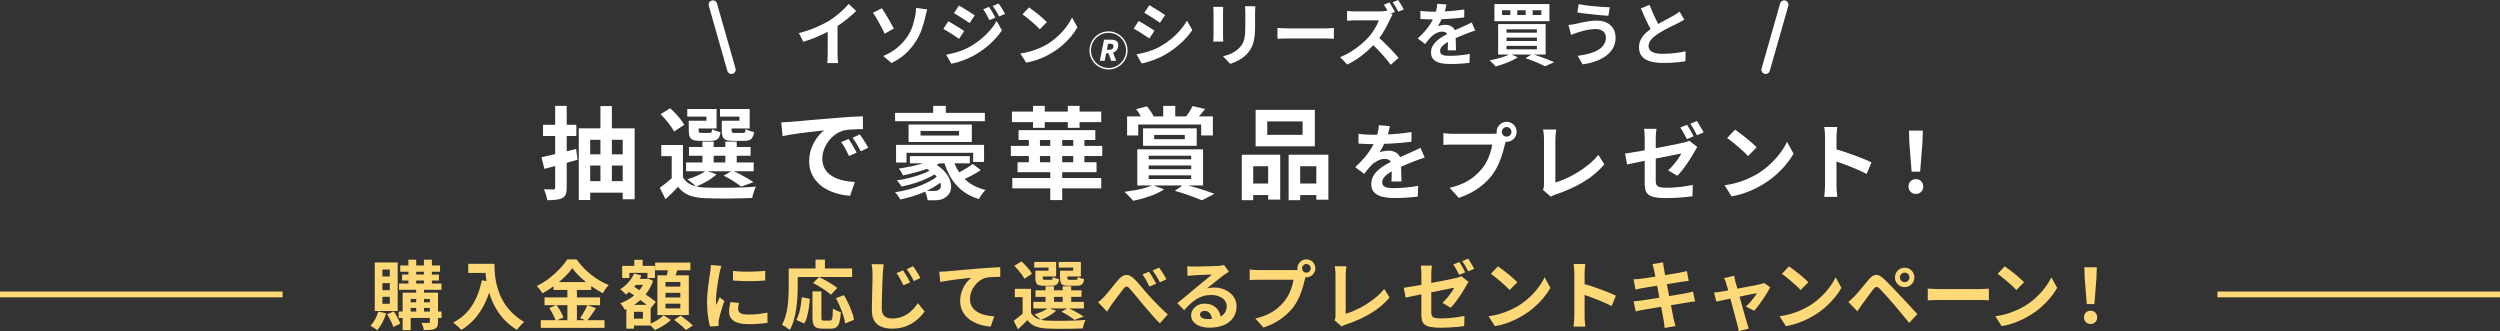 <?xml version="1.0" encoding="UTF-8"?><svg id="_レイヤー_2" xmlns="http://www.w3.org/2000/svg" viewBox="0 0 867 114.83"><rect x="0" y="0" width="867" height="114.83" fill="#333333" stroke="none"/><defs><style>.cls-1{fill:#fff;}.cls-2{fill:#ffd977;}</style></defs><g id="concept"><path class="cls-2" d="M131.211,108.044l2.704.624c-.33,1.092-.771,2.163-1.326,3.211-.555,1.049-1.144,1.928-1.768,2.639-.156-.156-.381-.33-.676-.52-.295-.191-.59-.381-.884-.572-.295-.191-.546-.338-.754-.442.589-.624,1.122-1.378,1.599-2.262.477-.884.845-1.777,1.105-2.678ZM129.963,91.014h7.956v16.848h-7.956v-16.848ZM132.615,93.484v2.392h2.574v-2.392h-2.574ZM132.615,98.19v2.444h2.574v-2.444h-2.574ZM132.615,102.922v2.444h2.574v-2.444h-2.574ZM134.253,108.98l2.314-.988c.433.659.862,1.382,1.287,2.171.424.789.75,1.478.975,2.067l-2.418,1.144c-.121-.399-.299-.854-.533-1.365-.234-.511-.494-1.031-.78-1.56-.286-.529-.568-1.018-.845-1.469ZM138.257,108.044h14.872v2.21h-14.872v-2.21ZM138.387,98.32h14.716v2.184h-14.716v-2.184ZM138.803,92.054h13.806v2.184h-13.806v-2.184ZM139.427,95.2h12.792v2.08h-12.792v-2.08ZM139.635,101.492h10.66v2.184h-7.878v10.816h-2.782v-13ZM141.013,104.846h9.256v1.95h-9.256v-1.95ZM141.637,90.052h2.704v9.23h-2.704v-9.23ZM144.341,99.334h2.704v9.334h-2.704v-9.334ZM149.073,101.492h2.834v10.14c0,.641-.074,1.148-.221,1.521-.147.373-.438.663-.871.871-.451.208-.984.333-1.599.377-.615.043-1.356.065-2.223.065-.052-.381-.156-.806-.312-1.274-.156-.468-.321-.875-.494-1.222.502.017,1.001.026,1.495.026h.975c.156,0,.264-.03.325-.091.061-.061.091-.16.091-.299v-10.114ZM147.02,90.052h2.756v9.23h-2.756v-9.23Z"/><path class="cls-2" d="M167.117,97.202l3.562.65c-.589,2.565-1.378,4.897-2.366,6.994-.988,2.097-2.171,3.943-3.549,5.538-1.378,1.595-2.968,2.938-4.771,4.03-.191-.226-.459-.499-.806-.819-.347-.321-.707-.642-1.079-.962s-.698-.576-.975-.767c2.721-1.369,4.888-3.298,6.5-5.785,1.612-2.487,2.773-5.447,3.484-8.879ZM162.385,91.482h7.384v3.172h-7.384v-3.172ZM168.235,91.482h3.224c0,.832.035,1.772.104,2.821.069,1.049.217,2.167.442,3.354.225,1.188.563,2.405,1.014,3.653s1.053,2.483,1.807,3.705c.754,1.222,1.703,2.396,2.847,3.523,1.144,1.127,2.513,2.167,4.108,3.12-.226.173-.503.425-.832.754-.33.329-.646.671-.949,1.027-.303.355-.55.671-.741.949-1.629-1.006-3.042-2.137-4.238-3.393-1.196-1.257-2.201-2.591-3.016-4.004-.815-1.413-1.474-2.843-1.976-4.29-.503-1.447-.884-2.86-1.144-4.238-.26-1.378-.434-2.665-.52-3.861-.087-1.196-.13-2.236-.13-3.12Z"/><path class="cls-2" d="M198.463,93.016c-.711.988-1.608,2.011-2.691,3.068-1.083,1.058-2.28,2.071-3.588,3.042-1.309.971-2.674,1.837-4.095,2.6-.139-.26-.316-.546-.533-.858s-.451-.615-.702-.91c-.251-.294-.49-.555-.715-.78,1.491-.71,2.921-1.59,4.29-2.639s2.596-2.145,3.679-3.289c1.083-1.144,1.945-2.245,2.587-3.302h3.25c.71.988,1.491,1.933,2.34,2.834.849.902,1.759,1.734,2.73,2.496.97.763,1.967,1.448,2.99,2.054,1.022.607,2.054,1.118,3.094,1.534-.399.399-.771.849-1.118,1.352-.347.503-.667.988-.962,1.456-.988-.52-1.989-1.118-3.003-1.794-1.014-.676-1.989-1.399-2.925-2.171-.936-.771-1.803-1.556-2.6-2.353-.797-.797-1.473-1.577-2.028-2.34ZM187.543,111.034h22.1v2.678h-22.1v-2.678ZM188.843,103.13h19.266v2.704h-19.266v-2.704ZM190.481,106.822l2.496-1.04c.329.434.654.91.975,1.43s.611,1.032.871,1.534c.26.503.451.953.572,1.352l-2.678,1.196c-.104-.398-.277-.862-.52-1.391-.243-.528-.511-1.062-.806-1.599-.295-.537-.598-1.031-.91-1.482ZM191.963,97.826h13.078v2.73h-13.078v-2.73ZM196.773,98.918h3.302v13.468h-3.302v-13.468ZM203.689,105.808l2.99,1.092c-.52.797-1.057,1.59-1.612,2.379-.555.789-1.066,1.46-1.534,2.015l-2.34-.988c.294-.416.598-.88.91-1.391s.606-1.04.884-1.586.511-1.053.702-1.521Z"/><path class="cls-2" d="M219.902,94.862l2.522.65c-.572,1.352-1.339,2.604-2.301,3.757s-1.98,2.11-3.055,2.873c-.122-.173-.303-.373-.546-.598-.243-.225-.494-.455-.754-.689-.26-.234-.486-.412-.676-.533,1.022-.641,1.963-1.438,2.821-2.392.858-.953,1.521-1.976,1.989-3.068ZM223.776,96.708h.494l.442-.13,1.768.806c-.555,1.63-1.326,3.09-2.314,4.381-.988,1.292-2.124,2.409-3.406,3.354s-2.644,1.712-4.082,2.301c-.156-.329-.39-.719-.702-1.17s-.607-.806-.884-1.066c1.283-.451,2.509-1.075,3.679-1.872,1.17-.797,2.188-1.72,3.055-2.769.867-1.048,1.517-2.188,1.95-3.419v-.416ZM215.769,92.21h11.362v4.212h-2.6v-1.794h-6.266v1.794h-2.496v-4.212ZM217.225,105.73h2.626v8.242h-2.626v-8.242ZM217.562,100.842l1.638-1.872c.641.416,1.343.875,2.106,1.378s1.525,1.014,2.288,1.534,1.482,1.023,2.158,1.508c.676.485,1.239.919,1.69,1.3l-1.768,2.21c-.434-.416-.975-.875-1.625-1.378-.65-.502-1.348-1.031-2.093-1.586-.746-.555-1.5-1.101-2.262-1.638-.763-.537-1.474-1.022-2.132-1.456ZM218.628,105.73h7.02v7.176h-7.02v-2.392h4.342v-2.392h-4.342v-2.392ZM219.123,96.708h5.148v2.08h-5.148v-2.08ZM219.98,90.104h2.886v4.082h-2.886v-4.082ZM230.146,109.344l2.496,1.612c-.451.434-.988.871-1.612,1.313s-1.274.849-1.95,1.222c-.676.372-1.335.68-1.976.923-.243-.277-.555-.607-.936-.988-.381-.381-.737-.711-1.066-.988.624-.226,1.256-.511,1.898-.858.641-.347,1.239-.719,1.794-1.118.555-.398,1.005-.771,1.352-1.118ZM227.208,91.066h12.22v2.652h-12.22v-2.652ZM227.988,95.486h10.894v13.78h-10.894v-13.78ZM230.796,97.8v1.586h5.148v-1.586h-5.148ZM230.796,101.544v1.612h5.148v-1.612h-5.148ZM230.796,105.314v1.638h5.148v-1.638h-5.148ZM231.784,92.47l3.406.416c-.26.78-.533,1.556-.819,2.327-.286.771-.551,1.435-.793,1.989l-2.574-.494c.104-.416.204-.871.299-1.365.095-.494.186-.992.273-1.495s.156-.962.208-1.378ZM233.787,110.93l2.262-1.456c.468.329.971.698,1.508,1.105s1.049.811,1.534,1.209.884.762,1.196,1.092l-2.418,1.586c-.26-.329-.624-.702-1.092-1.118-.468-.416-.966-.841-1.495-1.274-.529-.433-1.027-.815-1.495-1.144Z"/><path class="cls-2" d="M250.198,92.21c-.069.173-.147.416-.234.728-.087.312-.169.615-.247.91s-.135.52-.169.676c-.052.364-.135.836-.247,1.417-.113.581-.226,1.231-.338,1.95-.113.719-.221,1.452-.325,2.197-.104.746-.187,1.465-.247,2.158-.061.693-.091,1.3-.091,1.82,0,.243.004.52.013.832s.039.598.091.858c.121-.294.251-.589.39-.884.138-.294.277-.594.416-.897s.26-.594.364-.871l1.612,1.274c-.243.711-.49,1.474-.741,2.288-.251.815-.477,1.582-.676,2.301-.199.72-.351,1.313-.455,1.781-.035.191-.065.407-.091.65-.026.243-.039.434-.039.572s.004.307.013.507c.008.199.021.385.039.559l-3.016.208c-.26-.902-.494-2.102-.702-3.601-.208-1.499-.312-3.133-.312-4.901,0-.971.043-1.959.13-2.964.086-1.005.19-1.971.312-2.899.121-.927.238-1.772.351-2.535.113-.762.212-1.395.299-1.898.034-.364.082-.775.143-1.235.061-.459.099-.897.117-1.313l3.64.312ZM256.282,105.054c-.104.433-.182.819-.234,1.157-.052.338-.078.681-.078,1.027,0,.278.069.533.208.767.139.234.351.434.637.598.286.165.658.286,1.118.364.459.078,1.018.117,1.677.117,1.161,0,2.253-.056,3.276-.169,1.022-.113,2.106-.282,3.25-.507l.052,3.51c-.832.156-1.79.277-2.873.364-1.083.087-2.362.13-3.835.13-2.236,0-3.9-.377-4.992-1.131-1.092-.754-1.638-1.798-1.638-3.133,0-.502.039-1.027.117-1.573.078-.546.186-1.148.325-1.807l2.99.286ZM254.202,93.952c.797.104,1.694.178,2.691.221.997.043,2.011.061,3.042.052s2.023-.043,2.977-.104c.953-.061,1.777-.125,2.47-.195v3.354c-.797.07-1.673.126-2.626.169-.954.043-1.933.065-2.938.065s-1.989-.021-2.951-.065-1.851-.1-2.665-.169v-3.328Z"/><path class="cls-2" d="M273.525,93.094h3.12v6.552c0,1.058-.039,2.223-.117,3.497-.078,1.274-.212,2.583-.403,3.926-.191,1.344-.464,2.648-.819,3.913-.355,1.265-.828,2.409-1.417,3.432-.191-.173-.455-.377-.793-.611-.338-.234-.681-.459-1.027-.676-.347-.217-.642-.377-.884-.481.537-.936.962-1.958,1.274-3.068s.542-2.245.689-3.406c.147-1.161.247-2.301.299-3.419.052-1.118.078-2.153.078-3.107v-6.552ZM274.98,93.094h20.54v2.964h-20.54v-2.964ZM278.075,103.052l2.808.598c-.087.988-.208,2.011-.364,3.068-.156,1.058-.36,2.059-.611,3.003-.251.945-.577,1.772-.975,2.483l-2.756-1.248c.364-.676.671-1.438.923-2.288.251-.849.455-1.759.611-2.73.156-.971.277-1.933.364-2.886ZM281.767,101.05h3.094v9.048c0,.485.056.789.169.91.112.122.342.182.689.182h2.106c.26,0,.459-.1.598-.299.138-.199.238-.602.299-1.209.061-.606.108-1.508.143-2.704.225.173.498.347.819.52s.654.321,1.001.442c.347.122.65.226.91.312-.087,1.474-.247,2.626-.481,3.458s-.585,1.417-1.053,1.755c-.468.338-1.118.507-1.95.507h-2.886c-.919,0-1.625-.117-2.119-.351-.494-.234-.841-.637-1.04-1.209-.199-.572-.299-1.334-.299-2.288v-9.074ZM281.949,98.138l2.106-2.054c.693.33,1.438.711,2.236,1.144.797.434,1.56.884,2.288,1.352.728.468,1.326.901,1.794,1.3l-2.236,2.34c-.416-.416-.975-.871-1.677-1.365-.702-.494-1.447-.979-2.236-1.456-.789-.477-1.547-.897-2.275-1.261ZM282.833,90.026h3.25v4.758h-3.25v-4.758ZM289.905,103.416l2.782-1.066c.52.884,1.022,1.842,1.508,2.873.485,1.031.905,2.037,1.261,3.016.355.979.594,1.868.715,2.665l-3.068,1.274c-.087-.78-.291-1.677-.611-2.691-.321-1.014-.707-2.045-1.157-3.094s-.927-2.041-1.43-2.977Z"/><path class="cls-2" d="M306.475,91.664c-.087.555-.156,1.14-.208,1.755-.052.616-.095,1.183-.13,1.703-.035.693-.069,1.547-.104,2.561-.035,1.014-.069,2.08-.104,3.198-.035,1.118-.065,2.21-.091,3.276-.026,1.066-.039,2.007-.039,2.821,0,.867.16,1.556.481,2.067.32.512.754.875,1.3,1.092.546.217,1.157.325,1.833.325,1.057,0,2.032-.143,2.925-.429.893-.286,1.698-.676,2.418-1.17.719-.494,1.374-1.062,1.963-1.703.589-.641,1.118-1.317,1.586-2.028l2.366,2.886c-.434.624-.988,1.283-1.664,1.976-.676.693-1.478,1.343-2.405,1.95s-1.998,1.096-3.211,1.469c-1.213.373-2.557.559-4.03.559-1.404,0-2.635-.217-3.692-.65-1.058-.433-1.872-1.114-2.444-2.041-.572-.927-.858-2.127-.858-3.601,0-.711.009-1.521.026-2.431s.039-1.859.065-2.847c.026-.988.048-1.954.065-2.899.017-.944.034-1.802.052-2.574.017-.771.026-1.374.026-1.807,0-.624-.026-1.235-.078-1.833-.052-.598-.13-1.157-.234-1.677l4.186.052ZM313.183,93.744c.243.364.516.793.819,1.287.303.494.602.997.897,1.508.294.511.537.975.728,1.391l-2.314,1.014c-.26-.554-.516-1.07-.767-1.547-.251-.477-.503-.936-.754-1.378-.252-.442-.542-.879-.871-1.313l2.262-.962ZM316.667,92.314c.26.347.546.767.858,1.261.312.494.619.988.923,1.482.303.494.55.94.741,1.339l-2.262,1.092c-.26-.554-.524-1.062-.793-1.521-.269-.459-.538-.905-.806-1.339-.269-.433-.568-.858-.897-1.274l2.236-1.04Z"/><path class="cls-2" d="M325.738,94.238c.52-.017,1.014-.039,1.482-.065.468-.026.832-.047,1.092-.065.537-.052,1.196-.112,1.976-.182.78-.069,1.66-.147,2.639-.234.979-.086,2.023-.177,3.133-.273,1.109-.095,2.262-.195,3.458-.299.901-.069,1.803-.134,2.704-.195.901-.061,1.755-.112,2.561-.156.806-.043,1.503-.074,2.093-.091l.026,3.328c-.468,0-1.005.009-1.612.026-.607.018-1.209.048-1.807.091-.598.043-1.131.117-1.599.221-.78.208-1.504.559-2.171,1.053s-1.252,1.079-1.755,1.755c-.503.676-.888,1.4-1.157,2.171-.269.771-.403,1.547-.403,2.327,0,.85.147,1.599.442,2.249.294.65.706,1.205,1.235,1.664.528.459,1.148.841,1.859,1.144.71.303,1.478.533,2.301.689.823.156,1.677.26,2.561.312l-1.222,3.562c-1.092-.069-2.154-.243-3.185-.52-1.032-.277-1.994-.659-2.886-1.144-.893-.485-1.677-1.079-2.353-1.781-.676-.702-1.205-1.508-1.586-2.418-.381-.91-.572-1.928-.572-3.055,0-1.265.199-2.418.598-3.458.398-1.04.892-1.954,1.482-2.743.589-.789,1.178-1.399,1.768-1.833-.486.052-1.071.117-1.755.195-.685.078-1.421.165-2.21.26-.789.096-1.59.195-2.405.299-.815.104-1.599.221-2.353.351s-1.435.256-2.041.377l-.338-3.562Z"/><path class="cls-2" d="M357.557,108.538c.502.884,1.226,1.534,2.171,1.95.944.416,2.084.65,3.419.702.814.035,1.785.057,2.912.065,1.126.009,2.314.004,3.562-.013s2.465-.048,3.653-.091c1.187-.043,2.24-.108,3.159-.195-.104.243-.221.533-.351.871-.13.338-.247.693-.351,1.066-.104.373-.182.706-.234,1.001-.832.035-1.786.065-2.86.091-1.075.026-2.188.043-3.341.052-1.153.008-2.258.004-3.315-.013-1.058-.018-2.002-.043-2.834-.078-1.578-.069-2.917-.321-4.017-.754-1.101-.434-2.05-1.161-2.847-2.184-.486.52-.993,1.04-1.521,1.56-.529.52-1.105,1.066-1.729,1.638l-1.482-2.964c.537-.381,1.101-.806,1.69-1.274.589-.468,1.152-.944,1.69-1.43h2.626ZM351.759,92.184l2.47-1.534c.468.399.94.854,1.417,1.365.477.511.914,1.018,1.313,1.521.398.503.71.971.936,1.404l-2.652,1.742c-.191-.416-.477-.888-.858-1.417s-.802-1.062-1.261-1.599c-.459-.537-.915-1.031-1.365-1.482ZM357.557,100.166v9.594h-2.912v-6.708h-2.704v-2.886h5.616ZM358.363,104.69h17.524v2.288h-17.524v-2.288ZM359.845,93.874h3.796v-1.066h-4.966v-1.976h7.592v5.044h-6.422v-2.002ZM363.537,106.822l2.73.936c-.659.624-1.482,1.222-2.47,1.794-.988.572-1.933,1.04-2.834,1.404-.173-.19-.395-.403-.663-.637s-.55-.463-.845-.689c-.295-.225-.546-.416-.754-.572.901-.277,1.794-.611,2.678-1.001.884-.39,1.603-.802,2.158-1.235ZM359.065,93.874h2.548v2.522c0,.277.052.455.156.533.104.078.312.117.624.117h2.002c.277,0,.459-.061.546-.182.086-.121.147-.39.182-.806.243.156.576.308,1.001.455.424.147.819.256,1.183.325-.139.884-.403,1.482-.793,1.794-.39.312-.984.468-1.781.468h-2.704c-.78,0-1.382-.074-1.807-.221-.425-.147-.724-.42-.897-.819-.174-.398-.26-.945-.26-1.638v-2.548ZM359.117,100.686h15.964v2.262h-15.964v-2.262ZM362.601,99.282h2.912v6.526h-2.912v-6.526ZM368.373,93.874h3.822v-1.066h-5.044v-1.976h7.696v5.044h-6.474v-2.002ZM367.619,93.874h2.548v2.522c0,.277.052.455.156.533.104.078.32.117.65.117h2.106c.277,0,.455-.061.533-.182.078-.121.143-.407.195-.858.242.174.576.334,1.001.481.424.147.819.256,1.183.325-.139.901-.403,1.508-.793,1.82-.39.312-.984.468-1.781.468h-2.808c-.78,0-1.387-.074-1.82-.221-.434-.147-.737-.42-.91-.819-.173-.398-.26-.945-.26-1.638v-2.548ZM368.113,108.096l2.288-1.3c.624.277,1.274.594,1.95.949.676.355,1.317.711,1.924,1.066.606.355,1.126.68,1.56.975l-3.198,1.17c-.486-.416-1.148-.888-1.989-1.417s-1.686-1.01-2.535-1.443ZM368.529,99.282h2.964v6.526h-2.964v-6.526Z"/><path class="cls-2" d="M380.827,104.846c.381-.312.741-.624,1.079-.936s.706-.676,1.105-1.092c.294-.329.637-.724,1.027-1.183.39-.459.801-.958,1.235-1.495.433-.537.867-1.075,1.3-1.612.433-.537.858-1.04,1.274-1.508.901-1.04,1.785-1.599,2.652-1.677.866-.078,1.776.351,2.73,1.287.606.572,1.222,1.227,1.846,1.963.624.737,1.244,1.465,1.859,2.184.615.72,1.174,1.356,1.677,1.911.416.451.867.932,1.352,1.443.485.512.997,1.04,1.534,1.586.537.546,1.096,1.101,1.677,1.664.581.563,1.183,1.123,1.807,1.677l-2.73,3.068c-.624-.589-1.27-1.252-1.937-1.989-.667-.737-1.317-1.482-1.95-2.236s-1.227-1.443-1.781-2.067c-.538-.641-1.097-1.317-1.677-2.028-.581-.711-1.144-1.395-1.69-2.054-.546-.659-1.027-1.213-1.443-1.664-.295-.347-.559-.563-.793-.65-.234-.086-.455-.065-.663.065s-.442.351-.702.663c-.243.33-.542.719-.897,1.17-.355.451-.719.928-1.092,1.43-.373.503-.737.992-1.092,1.469-.355.477-.672.897-.949,1.261-.295.434-.585.884-.871,1.352-.286.468-.542.875-.767,1.222l-3.12-3.224ZM398.481,94.212c.243.364.52.793.832,1.287s.615.997.91,1.508c.295.512.537.967.728,1.365l-2.34,1.014c-.26-.537-.511-1.044-.754-1.521-.243-.476-.494-.936-.754-1.378-.26-.442-.555-.888-.884-1.339l2.262-.936ZM401.965,92.782c.277.347.572.767.884,1.261.312.494.62.988.923,1.482.303.494.55.932.741,1.313l-2.262,1.092c-.277-.555-.546-1.057-.806-1.508-.26-.45-.529-.893-.806-1.326s-.581-.858-.91-1.274l2.236-1.04Z"/><path class="cls-2" d="M411.736,92.314c.364.052.754.087,1.17.104.416.018.814.026,1.196.026.277,0,.693-.004,1.248-.013s1.183-.021,1.885-.039c.702-.017,1.399-.035,2.093-.052.693-.017,1.321-.039,1.885-.065s1.001-.047,1.313-.065c.537-.052.962-.1,1.274-.143.312-.043.546-.091.702-.143l1.69,2.314c-.295.191-.598.382-.91.572-.312.191-.616.399-.91.624-.347.243-.763.559-1.248.949-.485.39-1.001.802-1.547,1.235s-1.075.858-1.586,1.274c-.512.416-.975.789-1.391,1.118.433-.104.849-.177,1.248-.221.398-.043.806-.065,1.222-.065,1.473,0,2.795.286,3.965.858,1.17.572,2.097,1.348,2.782,2.327s1.027,2.102,1.027,3.367c0,1.37-.347,2.609-1.04,3.718-.693,1.109-1.738,1.993-3.133,2.652-1.395.659-3.142.988-5.239.988-1.196,0-2.275-.173-3.237-.52-.962-.347-1.721-.841-2.275-1.482s-.832-1.395-.832-2.262c0-.71.195-1.374.585-1.989.39-.615.936-1.113,1.638-1.495.702-.381,1.512-.572,2.431-.572,1.196,0,2.206.238,3.029.715.823.477,1.456,1.114,1.898,1.911.442.797.672,1.673.689,2.626l-3.042.416c-.017-.953-.256-1.72-.715-2.301-.459-.581-1.07-.871-1.833-.871-.485,0-.875.126-1.17.377-.295.251-.442.542-.442.871,0,.485.242.875.728,1.17.485.295,1.118.442,1.898.442,1.473,0,2.704-.177,3.692-.533s1.729-.867,2.223-1.534c.494-.667.741-1.46.741-2.379,0-.78-.238-1.465-.715-2.054-.477-.589-1.123-1.048-1.937-1.378-.815-.329-1.733-.494-2.756-.494-1.006,0-1.924.126-2.756.377-.832.251-1.616.607-2.353,1.066s-1.456,1.014-2.158,1.664c-.702.65-1.4,1.374-2.093,2.171l-2.366-2.444c.468-.381.997-.81,1.586-1.287.589-.477,1.191-.975,1.807-1.495.615-.52,1.196-1.01,1.742-1.469.546-.459,1.01-.845,1.391-1.157.364-.294.789-.641,1.274-1.04.485-.398.988-.81,1.508-1.235s1.014-.832,1.482-1.222c.468-.39.858-.724,1.17-1.001-.26,0-.598.009-1.014.026-.416.018-.871.035-1.365.052-.494.017-.988.035-1.482.052-.494.018-.954.039-1.378.065s-.776.048-1.053.065c-.347.018-.711.043-1.092.078-.381.035-.728.078-1.04.13l-.104-3.38Z"/><path class="cls-2" d="M453.094,95.122c-.122.243-.226.533-.312.871-.087.338-.173.646-.26.923-.139.642-.321,1.356-.546,2.145-.225.789-.494,1.608-.806,2.457-.312.85-.681,1.69-1.105,2.522-.425.832-.906,1.612-1.443,2.34-.78,1.04-1.69,2.011-2.73,2.912-1.04.901-2.201,1.716-3.484,2.444s-2.695,1.343-4.238,1.846l-2.834-3.12c1.733-.416,3.224-.927,4.472-1.534,1.248-.606,2.335-1.3,3.263-2.08.927-.78,1.746-1.612,2.457-2.496.572-.728,1.062-1.517,1.469-2.366.407-.849.745-1.703,1.014-2.561.269-.858.455-1.659.559-2.405h-12.09c-.607,0-1.192.009-1.755.026-.563.018-1.01.043-1.339.078v-3.666c.26.035.576.069.949.104.373.035.754.061,1.144.078.39.017.723.026,1.001.026h12.038c.26,0,.576-.009.949-.026.373-.017.732-.078,1.079-.182l2.548,1.664ZM449.948,93.068c0-.572.143-1.096.429-1.573.286-.477.663-.854,1.131-1.131.468-.277.979-.416,1.534-.416.572,0,1.096.139,1.573.416.477.278.854.655,1.131,1.131s.416,1.001.416,1.573c0,.555-.139,1.066-.416,1.534-.277.468-.654.845-1.131,1.131-.477.286-1.001.429-1.573.429-.555,0-1.066-.143-1.534-.429-.468-.286-.845-.663-1.131-1.131-.286-.468-.429-.979-.429-1.534ZM451.56,93.068c0,.416.147.767.442,1.053.294.286.641.429,1.04.429.416,0,.771-.143,1.066-.429.294-.286.442-.637.442-1.053s-.147-.771-.442-1.066c-.295-.294-.65-.442-1.066-.442-.399,0-.746.147-1.04.442s-.442.65-.442,1.066Z"/><path class="cls-2" d="M462.815,111.086c.156-.329.251-.615.286-.858s.052-.52.052-.832v-14.092c0-.329-.013-.676-.039-1.04-.026-.364-.061-.715-.104-1.053-.043-.338-.091-.628-.143-.871h4.082c-.069.503-.13.997-.182,1.482-.052.486-.078.979-.078,1.482v13.52c1.057-.312,2.188-.741,3.393-1.287,1.205-.546,2.418-1.196,3.64-1.95s2.375-1.582,3.458-2.483c1.083-.901,2.041-1.863,2.873-2.886l1.846,2.938c-1.768,2.132-3.956,3.974-6.565,5.525s-5.447,2.83-8.515,3.835c-.174.069-.399.156-.676.26s-.563.251-.858.442l-2.47-2.132Z"/><path class="cls-2" d="M509.285,97.748c-.104.173-.238.395-.403.663-.165.269-.308.516-.429.741-.295.538-.65,1.144-1.066,1.82-.416.676-.867,1.369-1.352,2.08-.485.711-.984,1.387-1.495,2.028-.512.642-1.001,1.188-1.469,1.638l-2.86-1.69c.572-.502,1.131-1.079,1.677-1.729.546-.65,1.036-1.287,1.469-1.911.433-.624.763-1.161.988-1.612-.225.035-.641.117-1.248.247s-1.339.282-2.197.455-1.798.36-2.821.559c-1.023.199-2.054.403-3.094.611s-2.045.412-3.016.611c-.971.2-1.846.382-2.626.546-.78.165-1.404.299-1.872.403l-.65-3.406c.52-.069,1.183-.169,1.989-.299.806-.13,1.716-.281,2.73-.455,1.014-.173,2.067-.368,3.159-.585,1.092-.216,2.171-.424,3.237-.624,1.066-.199,2.071-.394,3.016-.585.945-.19,1.764-.359,2.457-.507.693-.147,1.205-.256,1.534-.325.381-.104.728-.199,1.04-.286.312-.086.581-.199.806-.338l2.496,1.95ZM492.931,109.162v-14.066c0-.295-.009-.624-.026-.988-.018-.364-.039-.728-.065-1.092-.026-.364-.065-.667-.117-.91h3.874c-.069.381-.125.862-.169,1.443-.043.581-.065,1.097-.065,1.547v13.156c0,.52.078.945.234,1.274.156.33.472.563.949.702.477.139,1.183.208,2.119.208.918,0,1.841-.035,2.769-.104.927-.069,1.854-.173,2.782-.312s1.815-.286,2.665-.442l-.104,3.51c-.711.104-1.517.199-2.418.286-.901.086-1.837.156-2.808.208-.971.052-1.924.078-2.86.078-1.474,0-2.661-.091-3.562-.273-.901-.182-1.582-.455-2.041-.819-.459-.364-.767-.832-.923-1.404-.156-.572-.234-1.239-.234-2.002ZM506.087,90.858c.225.312.463.685.715,1.118.251.434.498.867.741,1.3.243.434.442.815.598,1.144l-2.08.91c-.278-.537-.603-1.148-.975-1.833-.373-.685-.732-1.278-1.079-1.781l2.08-.858ZM509.155,89.688c.225.33.468.715.728,1.157.26.442.516.875.767,1.3.251.425.455.785.611,1.079l-2.08.884c-.26-.537-.585-1.144-.975-1.82-.39-.676-.759-1.257-1.105-1.742l2.054-.858Z"/><path class="cls-2" d="M516.24,109.682c1.352-.191,2.626-.459,3.822-.806,1.196-.347,2.305-.745,3.328-1.196,1.022-.451,1.958-.919,2.808-1.404,1.473-.884,2.825-1.889,4.056-3.016,1.231-1.126,2.305-2.301,3.224-3.523.918-1.222,1.646-2.414,2.184-3.575l2.028,3.666c-.659,1.161-1.469,2.323-2.431,3.484-.962,1.162-2.05,2.267-3.263,3.315-1.213,1.049-2.522,1.989-3.926,2.821-.884.538-1.838,1.045-2.86,1.521-1.023.477-2.102.902-3.237,1.274s-2.318.663-3.549.871l-2.184-3.432ZM519.49,92.366c.45.312.979.693,1.586,1.144.606.451,1.235.941,1.885,1.469.65.529,1.261,1.044,1.833,1.547.572.503,1.04.954,1.404,1.352l-2.652,2.704c-.329-.364-.763-.797-1.3-1.3-.538-.502-1.118-1.022-1.742-1.56s-1.239-1.049-1.846-1.534c-.607-.485-1.144-.893-1.612-1.222l2.444-2.6Z"/><path class="cls-2" d="M545.974,109.63v-14.95c0-.451-.022-.971-.065-1.56-.043-.589-.108-1.109-.195-1.56h4.056c-.052.451-.104.949-.156,1.495-.052.546-.078,1.088-.078,1.625v14.95c0,.243.008.585.026,1.027.017.442.052.897.104,1.365.052.468.086.884.104,1.248h-4.056c.069-.52.13-1.127.182-1.82.052-.693.078-1.3.078-1.82ZM548.755,98.294c.867.226,1.837.516,2.912.871,1.075.355,2.158.732,3.25,1.131,1.092.399,2.119.793,3.081,1.183s1.764.75,2.405,1.079l-1.482,3.588c-.728-.381-1.534-.767-2.418-1.157-.884-.39-1.781-.767-2.691-1.131-.91-.364-1.803-.702-2.678-1.014-.875-.312-1.668-.589-2.379-.832v-3.718Z"/><path class="cls-2" d="M566.506,96.864c.416-.017.823-.039,1.222-.065.398-.026.797-.065,1.196-.117.381-.052.918-.125,1.612-.221.693-.095,1.491-.208,2.392-.338.901-.13,1.833-.273,2.795-.429.962-.156,1.894-.308,2.795-.455.901-.147,1.703-.281,2.405-.403.702-.121,1.252-.216,1.651-.286.416-.086.849-.177,1.3-.273.451-.095.832-.186,1.144-.273l.624,3.406c-.277.017-.65.061-1.118.13-.468.069-.893.13-1.274.182-.468.069-1.079.165-1.833.286-.754.122-1.59.256-2.509.403-.919.147-1.855.295-2.808.442-.954.147-1.863.295-2.73.442-.867.147-1.629.273-2.288.377s-1.153.182-1.482.234c-.416.087-.806.169-1.17.247-.364.078-.771.178-1.222.299l-.702-3.588ZM566.532,104.508c.347-.017.784-.056,1.313-.117.528-.061.992-.117,1.391-.169.468-.069,1.092-.165,1.872-.286.78-.121,1.66-.26,2.639-.416.979-.156,1.989-.316,3.029-.481,1.04-.165,2.054-.333,3.042-.507.988-.173,1.889-.329,2.704-.468.814-.139,1.473-.251,1.976-.338.502-.104.983-.208,1.443-.312s.862-.208,1.209-.312l.702,3.432c-.347.017-.767.065-1.261.143-.494.078-.993.161-1.495.247-.555.087-1.248.2-2.08.338s-1.747.29-2.743.455c-.997.165-2.015.33-3.055.494-1.04.165-2.037.33-2.99.494-.953.165-1.812.308-2.574.429-.763.122-1.361.226-1.794.312-.555.104-1.053.2-1.495.286-.442.087-.811.173-1.105.26l-.728-3.484ZM573.604,93.562c-.069-.381-.152-.728-.247-1.04s-.186-.624-.273-.936l3.666-.598c.035.26.074.585.117.975.043.39.1.741.169,1.053.035.243.112.693.234,1.352.121.659.269,1.456.442,2.392.173.936.368,1.946.585,3.029.216,1.083.429,2.175.637,3.276.208,1.101.412,2.145.611,3.133.199.988.373,1.864.52,2.626s.256,1.326.325,1.69c.086.381.19.797.312,1.248.121.45.243.884.364,1.3l-3.77.676c-.069-.485-.121-.949-.156-1.391-.035-.442-.096-.854-.182-1.235-.069-.346-.169-.879-.299-1.599s-.286-1.564-.468-2.535c-.182-.971-.377-2.002-.585-3.094-.208-1.092-.416-2.184-.624-3.276-.208-1.092-.403-2.114-.585-3.068-.182-.953-.342-1.781-.481-2.483-.139-.702-.243-1.2-.312-1.495Z"/><path class="cls-2" d="M613.88,99.62c-.26.572-.611,1.222-1.053,1.95-.442.728-.923,1.474-1.443,2.236s-1.04,1.486-1.56,2.171c-.52.685-1.014,1.278-1.482,1.781l-2.86-1.43c.451-.398.927-.884,1.43-1.456.502-.572.975-1.148,1.417-1.729.442-.581.767-1.079.975-1.495-.191.035-.551.104-1.079.208-.529.104-1.166.234-1.911.39-.746.156-1.556.325-2.431.507s-1.755.369-2.639.559c-.884.191-1.725.369-2.522.533-.798.165-1.5.312-2.106.442-.607.13-1.066.23-1.378.299l-.806-3.12c.416-.034.814-.078,1.196-.13.381-.052.78-.112,1.196-.182.208-.034.576-.095,1.105-.182.528-.087,1.161-.199,1.898-.338.736-.138,1.529-.29,2.379-.455.849-.165,1.707-.329,2.574-.494.867-.165,1.681-.321,2.444-.468.762-.147,1.43-.277,2.002-.39.572-.113.988-.204,1.248-.273.225-.035.459-.091.702-.169.243-.078.451-.16.624-.247l2.08,1.482ZM601.4,95.616c.052.295.117.611.195.949.078.338.151.681.221,1.027.156.503.342,1.153.559,1.95.216.797.455,1.673.715,2.626.26.954.524,1.92.793,2.899.269.979.533,1.916.793,2.808.26.893.485,1.682.676,2.366.19.685.338,1.209.442,1.573.069.139.139.347.208.624.069.277.151.555.247.832.095.277.178.502.247.676l-3.536.884c-.052-.364-.113-.746-.182-1.144-.069-.399-.165-.78-.286-1.144-.104-.381-.251-.932-.442-1.651s-.407-1.538-.65-2.457c-.243-.918-.499-1.872-.767-2.86-.269-.988-.524-1.954-.767-2.899-.243-.944-.473-1.802-.689-2.574-.217-.771-.394-1.374-.533-1.807-.087-.347-.195-.676-.325-.988-.13-.312-.264-.598-.403-.858l3.484-.832Z"/><path class="cls-2" d="M617.165,109.682c1.352-.191,2.626-.459,3.822-.806,1.196-.347,2.305-.745,3.328-1.196,1.022-.451,1.958-.919,2.808-1.404,1.473-.884,2.825-1.889,4.056-3.016,1.231-1.126,2.305-2.301,3.224-3.523.918-1.222,1.646-2.414,2.184-3.575l2.028,3.666c-.659,1.161-1.469,2.323-2.431,3.484-.962,1.162-2.05,2.267-3.263,3.315-1.213,1.049-2.522,1.989-3.926,2.821-.884.538-1.838,1.045-2.86,1.521-1.023.477-2.102.902-3.237,1.274s-2.318.663-3.549.871l-2.184-3.432ZM620.415,92.366c.45.312.979.693,1.586,1.144.606.451,1.235.941,1.885,1.469.65.529,1.261,1.044,1.833,1.547.572.503,1.04.954,1.404,1.352l-2.652,2.704c-.329-.364-.763-.797-1.3-1.3-.538-.502-1.118-1.022-1.742-1.56s-1.239-1.049-1.846-1.534c-.607-.485-1.144-.893-1.612-1.222l2.444-2.6Z"/><path class="cls-2" d="M641.001,104.716c.398-.329.754-.641,1.066-.936.312-.294.676-.641,1.092-1.04.294-.312.633-.684,1.014-1.118.381-.433.793-.918,1.235-1.456.442-.537.897-1.087,1.365-1.651.468-.563.927-1.114,1.378-1.651.763-.918,1.551-1.425,2.366-1.521.815-.095,1.725.343,2.73,1.313.589.538,1.192,1.118,1.807,1.742s1.222,1.248,1.82,1.872c.598.624,1.157,1.222,1.677,1.794.589.607,1.252,1.309,1.989,2.106.736.797,1.49,1.612,2.262,2.444.771.832,1.486,1.604,2.145,2.314l-2.86,3.068c-.572-.728-1.188-1.491-1.846-2.288-.659-.797-1.3-1.573-1.924-2.327s-1.196-1.425-1.716-2.015c-.364-.451-.776-.932-1.235-1.443-.459-.511-.915-1.018-1.365-1.521-.451-.502-.867-.953-1.248-1.352-.381-.398-.685-.719-.91-.962-.434-.416-.802-.611-1.105-.585s-.646.273-1.027.741c-.243.329-.538.719-.884,1.17s-.702.927-1.066,1.43c-.364.503-.715.988-1.053,1.456-.338.468-.637.875-.897,1.222-.295.416-.59.836-.884,1.261-.295.425-.563.81-.806,1.157l-3.12-3.224ZM657.173,96.214c0-.641.151-1.213.455-1.716.303-.502.706-.906,1.209-1.209.502-.303,1.066-.455,1.69-.455.641,0,1.213.152,1.716.455.502.303.906.707,1.209,1.209.303.503.455,1.075.455,1.716,0,.607-.152,1.166-.455,1.677s-.707.919-1.209,1.222c-.503.304-1.075.455-1.716.455-.624,0-1.188-.151-1.69-.455-.503-.303-.906-.71-1.209-1.222-.304-.511-.455-1.07-.455-1.677ZM658.889,96.214c0,.451.16.836.481,1.157s.706.481,1.157.481c.468,0,.862-.16,1.183-.481.32-.321.481-.706.481-1.157,0-.468-.161-.862-.481-1.183-.321-.32-.715-.481-1.183-.481-.451,0-.836.161-1.157.481-.321.321-.481.715-.481,1.183Z"/><path class="cls-2" d="M668.545,100.088c.312.018.71.039,1.196.065.485.026.992.048,1.521.065.529.018,1.018.026,1.469.026h13.962c.606,0,1.179-.021,1.716-.065s.979-.074,1.326-.091v4.082c-.295-.017-.737-.043-1.326-.078-.589-.034-1.161-.052-1.716-.052h-13.962c-.746,0-1.508.013-2.288.039-.78.026-1.413.056-1.898.091v-4.082Z"/><path class="cls-2" d="M691.984,109.682c1.352-.191,2.626-.459,3.822-.806,1.196-.347,2.305-.745,3.328-1.196,1.022-.451,1.958-.919,2.808-1.404,1.473-.884,2.825-1.889,4.056-3.016,1.231-1.126,2.305-2.301,3.224-3.523.918-1.222,1.646-2.414,2.184-3.575l2.028,3.666c-.659,1.161-1.469,2.323-2.431,3.484-.962,1.162-2.05,2.267-3.263,3.315-1.213,1.049-2.522,1.989-3.926,2.821-.884.538-1.838,1.045-2.86,1.521-1.023.477-2.102.902-3.237,1.274s-2.318.663-3.549.871l-2.184-3.432ZM695.234,92.366c.45.312.979.693,1.586,1.144.606.451,1.235.941,1.885,1.469.65.529,1.261,1.044,1.833,1.547.572.503,1.04.954,1.404,1.352l-2.652,2.704c-.329-.364-.763-.797-1.3-1.3-.538-.502-1.118-1.022-1.742-1.56s-1.239-1.049-1.846-1.534c-.607-.485-1.144-.893-1.612-1.222l2.444-2.6Z"/><path class="cls-2" d="M725.012,112.36c-.659,0-1.205-.217-1.638-.65s-.65-.979-.65-1.638c0-.676.217-1.23.65-1.664s.979-.65,1.638-.65,1.205.217,1.638.65c.433.433.65.988.65,1.664,0,.659-.217,1.205-.65,1.638-.434.433-.979.65-1.638.65ZM723.686,105.444l-.702-8.892-.13-3.874h4.316l-.13,3.874-.702,8.892h-2.652Z"/><path class="cls-1" d="M187.766,54.531c1.554-.325,3.411-.749,5.568-1.271,2.157-.522,4.315-1.062,6.473-1.618l.487,3.758c-1.972.557-3.962,1.114-5.968,1.67-2.007.557-3.846,1.056-5.516,1.497l-1.044-4.037ZM188.323,43.29h11.554v3.863h-11.554v-3.863ZM192.534,36.713h4.002v28.327c0,.998-.104,1.775-.313,2.332-.209.557-.604.986-1.183,1.288-.58.301-1.3.505-2.158.609-.858.104-1.891.156-3.097.156-.069-.534-.215-1.16-.435-1.879-.221-.72-.458-1.357-.713-1.914.673.023,1.322.041,1.949.052s1.056.017,1.288.017.4-.052.505-.156c.104-.104.156-.272.156-.505v-28.327ZM200.712,44.508h19.384v24.604h-4.142v-20.636h-11.275v20.88h-3.967v-24.847ZM203.183,53.521h13.92v3.897h-13.92v-3.897ZM203.322,62.813h13.885v4.002h-13.885v-4.002ZM208.229,36.783h3.967v28.466h-3.967v-28.466Z"/><path class="cls-1" d="M236.848,61.491c.673,1.183,1.641,2.053,2.906,2.61s2.79.87,4.577.939c1.09.047,2.389.076,3.897.087,1.508.012,3.097.006,4.768-.017,1.67-.023,3.3-.063,4.889-.122,1.589-.058,2.999-.145,4.229-.261-.139.325-.296.713-.47,1.166-.174.453-.331.928-.47,1.427-.139.499-.243.945-.313,1.34-1.114.046-2.39.087-3.828.122s-2.929.058-4.472.069c-1.543.012-3.022.006-4.437-.017-1.416-.023-2.68-.058-3.793-.104-2.112-.093-3.904-.43-5.377-1.009-1.474-.58-2.744-1.554-3.811-2.923-.65.696-1.328,1.392-2.036,2.088-.708.696-1.479,1.427-2.314,2.192l-1.983-3.967c.719-.51,1.473-1.079,2.262-1.705.788-.626,1.542-1.265,2.262-1.914h3.515ZM229.088,39.602l3.306-2.053c.626.534,1.258,1.143,1.896,1.827.638.685,1.224,1.363,1.757,2.036s.951,1.299,1.253,1.879l-3.55,2.332c-.255-.557-.638-1.188-1.148-1.896-.51-.708-1.073-1.421-1.688-2.14-.615-.719-1.224-1.38-1.827-1.983ZM236.848,50.285v12.841h-3.897v-8.978h-3.619v-3.863h7.517ZM237.927,56.34h23.455v3.062h-23.455v-3.062ZM239.911,41.863h5.081v-1.427h-6.647v-2.645h10.162v6.751h-8.596v-2.68ZM244.853,59.194l3.654,1.253c-.882.835-1.983,1.635-3.306,2.401-1.322.766-2.587,1.392-3.793,1.879-.232-.255-.528-.54-.888-.853-.36-.313-.736-.621-1.131-.922-.395-.301-.731-.557-1.009-.766,1.206-.371,2.401-.818,3.584-1.34s2.146-1.073,2.889-1.653ZM238.867,41.863h3.411v3.375c0,.372.069.609.208.713.139.104.417.157.835.157h2.68c.371,0,.614-.081.73-.244.116-.162.197-.522.244-1.079.325.209.771.412,1.34.609.568.197,1.096.343,1.583.435-.186,1.183-.54,1.983-1.062,2.401-.522.417-1.317.626-2.384.626h-3.619c-1.044,0-1.851-.099-2.418-.296-.569-.197-.969-.562-1.201-1.096-.232-.534-.348-1.264-.348-2.192v-3.411ZM238.937,50.981h21.367v3.028h-21.367v-3.028ZM243.6,49.102h3.897v8.735h-3.897v-8.735ZM251.325,41.863h5.116v-1.427h-6.751v-2.645h10.301v6.751h-8.665v-2.68ZM250.316,41.863h3.411v3.375c0,.372.069.609.208.713.139.104.429.157.87.157h2.819c.371,0,.609-.081.713-.244.104-.162.191-.545.261-1.148.325.232.771.447,1.34.644.568.197,1.096.342,1.583.435-.186,1.207-.54,2.018-1.062,2.436-.522.417-1.317.626-2.384.626h-3.758c-1.044,0-1.856-.099-2.436-.296-.58-.197-.986-.562-1.218-1.096-.232-.534-.348-1.264-.348-2.192v-3.411ZM250.977,60.899l3.062-1.74c.835.371,1.705.795,2.61,1.27.905.476,1.763.952,2.575,1.427.812.476,1.508.911,2.088,1.305l-4.281,1.566c-.649-.557-1.537-1.188-2.662-1.896-1.125-.708-2.256-1.352-3.393-1.932ZM251.534,49.102h3.967v8.735h-3.967v-8.735Z"/><path class="cls-1" d="M270.949,42.42c.696-.022,1.357-.052,1.983-.087.626-.035,1.102-.063,1.427-.087.719-.046,1.606-.122,2.662-.226s2.239-.214,3.55-.331c1.311-.116,2.708-.232,4.193-.348,1.484-.116,3.028-.244,4.628-.383,1.206-.116,2.407-.214,3.602-.296,1.195-.081,2.332-.15,3.411-.208,1.079-.058,2.024-.099,2.836-.122l.035,4.455c-.626,0-1.346.012-2.158.035-.812.023-1.618.064-2.418.122-.801.058-1.514.168-2.14.331-1.044.278-2.019.748-2.923,1.409s-1.688,1.439-2.349,2.332c-.661.894-1.178,1.856-1.548,2.889-.372,1.032-.557,2.07-.557,3.114,0,1.137.203,2.141.609,3.01.406.87.963,1.613,1.67,2.228s1.537,1.125,2.488,1.531c.951.406,1.978.714,3.08.922,1.102.209,2.245.348,3.428.417l-1.636,4.768c-1.461-.093-2.883-.325-4.263-.696-1.381-.372-2.674-.882-3.88-1.531-1.207-.649-2.257-1.444-3.149-2.384-.894-.939-1.601-2.019-2.123-3.236-.522-1.218-.783-2.581-.783-4.089,0-1.67.266-3.207.8-4.611.533-1.403,1.201-2.633,2.001-3.688s1.595-1.874,2.384-2.454c-.65.093-1.433.186-2.349.278-.917.093-1.902.204-2.958.331-1.056.128-2.128.261-3.219.4-1.091.139-2.14.296-3.149.47s-1.92.343-2.732.505l-.452-4.768ZM294.299,48.197c.301.418.621.911.957,1.479.336.569.667,1.137.992,1.706.325.568.603,1.084.835,1.548l-2.645,1.183c-.441-.974-.864-1.832-1.27-2.575-.406-.742-.888-1.496-1.444-2.262l2.575-1.079ZM298.197,46.596c.301.417.632.899.992,1.444.359.545.713,1.102,1.061,1.67.348.568.638,1.073.87,1.514l-2.61,1.253c-.464-.928-.911-1.751-1.34-2.471-.43-.719-.934-1.461-1.514-2.227l2.54-1.183Z"/><path class="cls-1" d="M310.405,39.149h31.146v2.889h-31.146v-2.889ZM325.96,60.307l2.367,1.009c-.859.952-1.885,1.839-3.08,2.663-1.195.824-2.5,1.572-3.915,2.244-1.415.673-2.894,1.253-4.437,1.74s-3.103.893-4.681,1.218c-.186-.371-.458-.806-.817-1.305-.36-.499-.691-.899-.992-1.201,1.531-.232,3.057-.545,4.576-.939s2.97-.87,4.35-1.427c1.38-.557,2.639-1.171,3.776-1.845,1.136-.672,2.088-1.392,2.854-2.158ZM310.753,50.25h30.52v5.916h-3.793v-3.167h-23.107v3.375h-3.619v-6.125ZM323.768,58.324l2.019.939c-.975.812-2.187,1.578-3.637,2.297-1.45.72-2.999,1.346-4.646,1.879s-3.26.952-4.837,1.253c-.186-.325-.441-.696-.766-1.114-.325-.417-.626-.754-.905-1.009,1.577-.231,3.178-.557,4.802-.975,1.624-.417,3.138-.905,4.542-1.461,1.403-.557,2.546-1.16,3.428-1.81ZM325.09,54.565l2.367,1.044c-1.114.812-2.471,1.549-4.072,2.21-1.601.661-3.289,1.241-5.063,1.74-1.774.499-3.486.922-5.133,1.271-.139-.279-.36-.679-.661-1.201-.302-.522-.58-.91-.835-1.166,1.601-.231,3.248-.533,4.942-.905,1.693-.371,3.283-.812,4.768-1.322,1.484-.51,2.714-1.067,3.688-1.67ZM315.103,43.186h21.924v6.056h-21.924v-6.056ZM315.555,54.148h20.776v2.505h-20.776v-2.505ZM319.244,45.413v1.601h13.363v-1.601h-13.363ZM320.915,58.324l2.158-2.088c1.74.835,3.143,1.81,4.21,2.923,1.067,1.113,1.798,2.25,2.193,3.41.394,1.16.481,2.233.261,3.219-.221.986-.713,1.78-1.479,2.384-.604.487-1.207.817-1.81.992-.604.174-1.288.272-2.053.296h-1.288c-.487,0-.963-.012-1.427-.035-.047-.487-.168-1.056-.365-1.705-.198-.65-.435-1.183-.713-1.601.603.046,1.188.075,1.757.087.568.012,1.038.017,1.409.017.395,0,.742-.022,1.044-.069.301-.046.568-.162.8-.348.395-.255.615-.655.662-1.201.046-.544-.104-1.177-.453-1.896-.348-.719-.922-1.461-1.723-2.227s-1.862-1.484-3.184-2.158ZM323.629,36.713h4.385v4.663h-4.385v-4.663ZM330.415,54.914c.812,2.761,2.14,5.093,3.984,6.995,1.845,1.902,4.31,3.225,7.395,3.967-.395.371-.818.87-1.27,1.496-.453.626-.795,1.184-1.027,1.67-2.227-.673-4.141-1.635-5.742-2.888-1.601-1.253-2.929-2.761-3.985-4.524s-1.908-3.793-2.558-6.09l3.202-.626ZM337.34,56.862l2.819,2.123c-1.067.72-2.233,1.404-3.498,2.053-1.265.65-2.418,1.195-3.463,1.636l-2.401-2.019c.696-.301,1.444-.667,2.245-1.096.8-.429,1.583-.875,2.349-1.34.766-.464,1.415-.916,1.949-1.357Z"/><path class="cls-1" d="M350.557,50.598h31.703v3.515h-31.703v-3.515ZM350.94,38.697h30.972v3.654h-30.972v-3.654ZM351.079,61.734h30.833v3.584h-30.833v-3.584ZM352.889,56.271h27.388v3.445h-27.388v-3.445ZM353.237,45.135h26.622v3.41h-26.622v-3.41ZM356.786,46.909h3.863v11.032h-3.863v-11.032ZM358.248,36.713h4.071v7.621h-4.071v-7.621ZM364.233,46.457h4.141v22.933h-4.141v-22.933ZM370.323,36.713h4.072v7.621h-4.072v-7.621ZM372.203,46.909h3.863v11.032h-3.863v-11.032Z"/><path class="cls-1" d="M399.712,64.17l4.002,1.531c-.882.581-1.926,1.125-3.132,1.636-1.207.51-2.471.957-3.793,1.34s-2.587.702-3.793.957c-.232-.278-.54-.621-.922-1.027s-.76-.795-1.131-1.166-.72-.673-1.044-.905c1.229-.163,2.464-.354,3.706-.574,1.241-.22,2.401-.481,3.48-.783,1.079-.301,1.954-.638,2.627-1.009ZM390.873,40.367h29.754v6.612h-4.071v-3.793h-21.82v3.793h-3.863v-6.612ZM394.005,37.861l3.724-.974c.464.51.905,1.079,1.323,1.705.417.626.753,1.172,1.009,1.635l-3.828,1.253c-.209-.487-.522-1.073-.94-1.757-.417-.684-.847-1.305-1.288-1.862ZM394.423,51.781h22.794v12.528h-22.794v-12.528ZM396.406,44.508h18.618v6.055h-18.618v-6.055ZM398.355,54.009v1.252h14.755v-1.252h-14.755ZM398.355,57.384v1.288h14.755v-1.288h-14.755ZM398.355,60.794v1.288h14.755v-1.288h-14.755ZM400.269,46.805v1.461h10.614v-1.461h-10.614ZM403.401,36.713h4.176v5.742h-4.176v-5.742ZM407.438,66.188l3.202-2.262c1.229.325,2.5.678,3.811,1.061,1.311.383,2.552.772,3.724,1.166,1.171.394,2.175.753,3.01,1.079l-4.35,2.228c-.696-.302-1.549-.639-2.558-1.009-1.009-.372-2.1-.76-3.271-1.166-1.172-.406-2.361-.771-3.567-1.096ZM413.562,36.783l4.35,1.009c-.557.743-1.113,1.427-1.67,2.053-.557.626-1.056,1.172-1.496,1.636l-3.445-.974c.394-.534.812-1.154,1.253-1.862.44-.708.777-1.328,1.009-1.862Z"/><path class="cls-1" d="M430.646,53.661h13.328v15.556h-4.176v-11.554h-5.185v11.762h-3.967v-15.764ZM432.386,63.648h9.153v4.002h-9.153v-4.002ZM435.448,38.105h20.532v12.632h-20.532v-12.632ZM439.485,42.107v4.663h12.25v-4.663h-12.25ZM446.897,53.661h13.781v15.59h-4.176v-11.588h-5.603v11.762h-4.002v-15.764ZM448.812,63.648h9.744v4.002h-9.744v-4.002Z"/><path class="cls-1" d="M482.028,43.731c-.097.522-.252,1.199-.464,2.03-.213.832-.522,1.769-.928,2.813-.31.715-.663,1.455-1.059,2.219-.396.764-.797,1.445-1.204,2.044.251-.116.57-.218.957-.305s.788-.154,1.204-.203c.416-.048.788-.072,1.116-.072,1.218,0,2.228.348,3.031,1.044.802.696,1.204,1.73,1.204,3.103,0,.387.004.86.014,1.421.01.561.024,1.146.043,1.754.019.609.039,1.204.058,1.784.019.58.029,1.102.029,1.566h-3.48c.038-.329.062-.72.072-1.174.01-.454.019-.933.029-1.436.01-.502.019-.991.029-1.464.009-.474.015-.904.015-1.291,0-.928-.247-1.571-.74-1.929-.493-.357-1.04-.537-1.639-.537-.812,0-1.629.199-2.45.595-.822.396-1.513.865-2.074,1.406-.425.426-.855.899-1.291,1.421-.435.522-.904,1.112-1.406,1.769l-3.103-2.32c1.256-1.16,2.344-2.281,3.262-3.364.918-1.083,1.697-2.156,2.334-3.219.638-1.063,1.16-2.126,1.566-3.19.29-.773.526-1.581.71-2.421.184-.841.294-1.628.333-2.364l3.828.319ZM471.124,46.399c.734.116,1.585.203,2.552.261.966.058,1.817.087,2.552.087,1.276,0,2.672-.029,4.19-.087,1.518-.058,3.06-.159,4.625-.304s3.055-.333,4.466-.566l-.029,3.364c-1.025.135-2.131.256-3.32.362-1.189.106-2.397.194-3.625.261-1.228.068-2.402.116-3.523.145-1.122.029-2.117.043-2.987.043-.387,0-.865-.004-1.436-.015-.57-.009-1.155-.029-1.754-.058-.599-.029-1.17-.062-1.711-.101v-3.393ZM494.092,54.635c-.31.097-.672.217-1.088.362-.416.145-.831.29-1.247.435-.416.145-.788.286-1.117.42-.928.368-2.025.812-3.292,1.334-1.267.522-2.586,1.131-3.958,1.827-.87.464-1.605.918-2.204,1.363-.6.445-1.054.894-1.363,1.348-.31.455-.464.953-.464,1.494,0,.406.087.74.261,1,.174.261.435.469.783.624.348.155.783.261,1.305.319.522.058,1.141.087,1.856.087,1.237,0,2.6-.072,4.089-.217,1.488-.145,2.871-.343,4.147-.594l-.116,3.741c-.619.077-1.402.16-2.349.247s-1.928.149-2.943.188c-1.015.039-1.986.058-2.915.058-1.508,0-2.861-.145-4.06-.435s-2.141-.788-2.827-1.494c-.687-.706-1.03-1.677-1.03-2.915,0-1.005.227-1.914.682-2.726.454-.812,1.059-1.546,1.812-2.204s1.581-1.252,2.479-1.784,1.783-1.02,2.653-1.464c.889-.464,1.691-.86,2.407-1.189.715-.329,1.387-.624,2.015-.885.628-.261,1.233-.526,1.812-.797.561-.251,1.102-.498,1.624-.74.522-.241,1.054-.498,1.595-.768l1.45,3.364Z"/><path class="cls-1" d="M522.547,48.023c-.135.271-.251.594-.348.971-.097.377-.194.721-.29,1.03-.155.715-.358,1.513-.609,2.393s-.551,1.793-.899,2.74c-.348.948-.759,1.885-1.232,2.813-.474.928-1.01,1.798-1.609,2.61-.87,1.16-1.885,2.243-3.045,3.248-1.16,1.006-2.456,1.914-3.886,2.726s-3.006,1.498-4.727,2.059l-3.161-3.48c1.933-.464,3.596-1.034,4.988-1.711s2.605-1.45,3.64-2.32c1.034-.87,1.947-1.798,2.74-2.784.638-.812,1.184-1.691,1.639-2.639.454-.947.831-1.899,1.131-2.856s.508-1.851.624-2.683h-13.485c-.677,0-1.33.01-1.958.029-.628.02-1.126.048-1.494.087v-4.089c.29.039.643.077,1.059.116.416.039.841.068,1.276.087.435.02.807.029,1.117.029h13.427c.29,0,.643-.01,1.059-.029.416-.019.816-.087,1.204-.203l2.842,1.856ZM519.038,45.732c0-.638.16-1.223.479-1.755.319-.531.739-.952,1.261-1.261.522-.309,1.092-.464,1.711-.464.638,0,1.222.155,1.754.464.531.31.952.73,1.261,1.261.309.532.464,1.117.464,1.755,0,.619-.155,1.189-.464,1.711-.31.522-.73.942-1.261,1.261-.532.319-1.117.479-1.754.479-.619,0-1.189-.159-1.711-.479-.522-.319-.942-.739-1.261-1.261s-.479-1.092-.479-1.711ZM520.836,45.732c0,.464.164.855.493,1.174.329.319.715.479,1.16.479.464,0,.86-.16,1.189-.479.328-.319.493-.71.493-1.174s-.165-.86-.493-1.189c-.329-.329-.725-.493-1.189-.493-.445,0-.832.165-1.16.493-.329.329-.493.725-.493,1.189Z"/><path class="cls-1" d="M535.083,65.829c.174-.367.28-.686.319-.957.039-.271.058-.58.058-.928v-15.718c0-.367-.015-.754-.044-1.16-.029-.406-.068-.798-.116-1.175-.048-.377-.102-.7-.16-.971h4.553c-.078.561-.145,1.112-.203,1.653-.058.542-.087,1.092-.087,1.653v15.08c1.179-.348,2.44-.826,3.785-1.436,1.343-.609,2.697-1.334,4.06-2.175,1.363-.841,2.649-1.764,3.857-2.77,1.208-1.005,2.276-2.078,3.204-3.219l2.059,3.277c-1.972,2.378-4.413,4.432-7.322,6.163-2.91,1.73-6.076,3.156-9.498,4.277-.193.077-.445.174-.754.29-.31.116-.629.28-.957.493l-2.755-2.378Z"/><path class="cls-1" d="M588.621,50.952c-.116.193-.266.44-.45.74-.184.3-.343.575-.479.826-.329.6-.725,1.276-1.189,2.03s-.967,1.527-1.508,2.32c-.542.793-1.098,1.547-1.667,2.262-.571.715-1.117,1.324-1.639,1.827l-3.19-1.885c.638-.561,1.261-1.204,1.871-1.929.609-.725,1.155-1.435,1.638-2.131.483-.696.851-1.295,1.102-1.798-.251.039-.715.13-1.392.275s-1.493.314-2.45.507c-.957.194-2.006.402-3.146.624-1.141.223-2.291.45-3.451.682s-2.281.459-3.364.682c-1.083.222-2.059.425-2.929.609-.87.184-1.566.333-2.088.45l-.725-3.799c.58-.077,1.319-.188,2.218-.333.899-.145,1.914-.314,3.045-.507,1.131-.193,2.305-.411,3.523-.652,1.218-.242,2.421-.474,3.61-.696,1.189-.222,2.31-.439,3.364-.652,1.054-.212,1.967-.401,2.741-.565.773-.164,1.344-.285,1.711-.363.425-.116.812-.222,1.16-.319.348-.097.647-.222.899-.377l2.784,2.175ZM570.379,63.683v-15.689c0-.329-.01-.696-.029-1.102-.02-.406-.043-.812-.073-1.218-.029-.406-.072-.744-.13-1.015h4.321c-.077.426-.14.962-.188,1.609-.048.648-.072,1.223-.072,1.726v14.674c0,.58.087,1.054.261,1.421.174.367.527.628,1.059.783.532.155,1.319.232,2.364.232,1.024,0,2.054-.039,3.088-.116,1.034-.077,2.068-.193,3.103-.348,1.034-.154,2.025-.319,2.972-.493l-.116,3.915c-.793.116-1.692.222-2.697.319-1.005.096-2.049.174-3.132.232-1.083.058-2.146.087-3.19.087-1.644,0-2.968-.102-3.973-.304-1.005-.203-1.764-.508-2.276-.914-.513-.406-.855-.928-1.029-1.566-.174-.638-.261-1.382-.261-2.233ZM585.053,43.267c.251.348.517.764.798,1.247.28.483.555.967.826,1.45.271.483.493.909.667,1.276l-2.32,1.015c-.31-.599-.672-1.281-1.087-2.044-.416-.764-.817-1.426-1.204-1.987l2.32-.957ZM588.476,41.962c.251.367.522.797.812,1.291.29.493.575.976.855,1.45.28.474.507.875.681,1.204l-2.32.986c-.29-.599-.652-1.276-1.087-2.03s-.846-1.401-1.232-1.943l2.291-.957Z"/><path class="cls-1" d="M598.074,64.263c1.508-.212,2.929-.512,4.263-.899,1.334-.387,2.571-.831,3.712-1.334,1.141-.502,2.185-1.024,3.132-1.566,1.643-.986,3.151-2.107,4.524-3.364,1.373-1.256,2.571-2.566,3.596-3.929,1.025-1.363,1.837-2.692,2.436-3.988l2.262,4.089c-.735,1.295-1.639,2.591-2.711,3.886-1.073,1.295-2.287,2.528-3.64,3.698-1.354,1.17-2.813,2.218-4.379,3.146-.986.599-2.05,1.165-3.19,1.696-1.141.532-2.345,1.005-3.611,1.421s-2.586.74-3.958.972l-2.436-3.828ZM601.699,44.949c.503.348,1.092.773,1.769,1.276.677.503,1.378,1.049,2.103,1.639.725.59,1.407,1.165,2.044,1.726.638.561,1.16,1.063,1.566,1.508l-2.958,3.016c-.368-.406-.851-.889-1.45-1.45-.6-.561-1.247-1.14-1.943-1.74-.696-.599-1.383-1.169-2.059-1.711-.677-.541-1.276-.996-1.798-1.363l2.726-2.9Z"/><path class="cls-1" d="M632.924,64.205v-16.675c0-.502-.024-1.083-.072-1.74-.049-.657-.121-1.237-.218-1.74h4.524c-.058.503-.116,1.059-.174,1.667s-.087,1.213-.087,1.812v16.675c0,.271.009.653.029,1.146.019.493.058,1,.116,1.522s.096.986.116,1.392h-4.524c.077-.58.145-1.257.203-2.03s.087-1.45.087-2.03ZM636.027,51.561c.966.251,2.049.576,3.248.972,1.198.396,2.407.817,3.625,1.262,1.218.445,2.363.884,3.437,1.319,1.073.435,1.967.836,2.683,1.204l-1.653,4.002c-.812-.425-1.711-.855-2.697-1.291s-1.987-.855-3.001-1.262c-1.015-.406-2.011-.783-2.987-1.131s-1.861-.657-2.653-.928v-4.147Z"/><path class="cls-1" d="M664.43,67.25c-.735,0-1.344-.242-1.827-.725-.483-.483-.725-1.092-.725-1.827,0-.754.241-1.373.725-1.856.483-.483,1.092-.725,1.827-.725s1.344.242,1.827.725c.483.483.725,1.102.725,1.856,0,.735-.242,1.344-.725,1.827-.483.483-1.093.725-1.827.725ZM662.951,59.536l-.783-9.918-.145-4.321h4.814l-.145,4.321-.783,9.918h-2.958Z"/><rect class="cls-2" y="101.102" width="98" height="2.011"/><rect class="cls-2" x="769" y="101.102" width="98" height="2.011"/><path class="cls-1" d="M253.661,25.656c-.643,0-1.235-.423-1.42-1.073l-6.429-22.568c-.224-.785.231-1.602,1.016-1.826.784-.226,1.602.231,1.826,1.016l6.429,22.568c.223.785-.231,1.602-1.016,1.826-.135.039-.271.057-.406.057Z"/><path class="cls-1" d="M612.339,25.656c-.134,0-.271-.018-.406-.057-.785-.224-1.24-1.041-1.016-1.826l6.43-22.568c.224-.785,1.042-1.24,1.826-1.016.785.224,1.24,1.041,1.016,1.826l-6.43,22.568c-.185.649-.777,1.073-1.42,1.073Z"/><path class="cls-1" d="M277.064,11.472c2.16-.56,4.116-1.212,5.868-1.956s3.292-1.524,4.62-2.34c.832-.512,1.668-1.1,2.508-1.764.84-.664,1.632-1.348,2.376-2.052.744-.704,1.372-1.375,1.884-2.016l2.592,2.472c-.736.72-1.54,1.448-2.412,2.184-.872.736-1.78,1.44-2.724,2.112-.944.672-1.88,1.288-2.808,1.848-.912.528-1.932,1.072-3.06,1.632s-2.316,1.088-3.564,1.584-2.504.936-3.768,1.32l-1.512-3.024ZM287.048,8.712l3.408-.792v10.8c0,.352.008.736.024,1.152.016.417.04.804.072,1.164.032.36.072.636.12.828h-3.792c.032-.192.06-.468.084-.828.024-.36.043-.748.06-1.164.016-.416.024-.8.024-1.152v-10.008Z"/><path class="cls-1" d="M305.816,2.856c.304.417.648.936,1.032,1.56.384.624.772,1.276,1.164,1.956.392.68.76,1.332,1.104,1.956s.628,1.144.852,1.56l-3.168,1.8c-.288-.656-.612-1.324-.972-2.004-.36-.68-.724-1.352-1.092-2.016-.368-.664-.724-1.272-1.068-1.824-.344-.552-.652-1.02-.924-1.404l3.072-1.584ZM306.32,19.416c1.936-.816,3.572-1.792,4.908-2.928,1.335-1.136,2.436-2.336,3.3-3.6.896-1.28,1.544-2.56,1.944-3.84.4-1.28.696-2.416.888-3.408.128-.544.216-1.088.264-1.632.048-.544.063-.968.048-1.272l3.888.528c-.144.464-.28.964-.408,1.5-.128.536-.232.972-.312,1.308-.304,1.408-.716,2.828-1.236,4.26-.52,1.432-1.22,2.82-2.1,4.164-.928,1.456-2.072,2.816-3.432,4.08-1.36,1.264-2.992,2.36-4.896,3.288l-2.856-2.448Z"/><path class="cls-1" d="M328.87,7.392c.4.208.856.464,1.368.768.512.304,1.024.612,1.536.924.512.312.996.616,1.452.912.456.296.835.556,1.14.78l-1.752,2.688c-.352-.24-.756-.512-1.212-.816-.456-.304-.936-.616-1.44-.936-.504-.32-1-.627-1.488-.924-.488-.296-.932-.548-1.332-.756l1.728-2.64ZM328.126,18.96c.896-.16,1.808-.36,2.736-.6.928-.24,1.848-.532,2.76-.876.912-.344,1.8-.756,2.664-1.236,1.36-.768,2.628-1.632,3.804-2.592s2.236-1.98,3.18-3.06c.944-1.08,1.728-2.196,2.352-3.348l1.848,3.264c-1.104,1.664-2.476,3.236-4.116,4.716-1.641,1.48-3.444,2.788-5.412,3.924-.816.448-1.712.876-2.688,1.284-.976.408-1.932.756-2.868,1.044s-1.756.496-2.46.624l-1.8-3.144ZM332.566,1.92c.4.208.848.464,1.344.768.496.304,1,.621,1.512.948.512.328,1,.64,1.464.936.464.296.848.556,1.152.78l-1.776,2.64c-.336-.224-.732-.488-1.188-.792-.456-.304-.936-.616-1.44-.936-.504-.32-1-.628-1.488-.924-.488-.296-.924-.556-1.308-.78l1.728-2.64ZM343.006,2.376c.224.336.468.724.732,1.164.264.44.524.88.78,1.32.255.44.48.852.672,1.236l-2.088.888c-.24-.512-.464-.972-.672-1.38-.208-.408-.428-.808-.66-1.2-.232-.392-.492-.788-.78-1.188l2.016-.84ZM346.294,1.224c.256.304.52.672.792,1.104.272.432.536.864.792,1.296.256.432.48.824.672,1.176l-2.04.912c-.256-.496-.5-.944-.732-1.344s-.468-.784-.708-1.152c-.24-.368-.512-.752-.816-1.152l2.04-.84Z"/><path class="cls-1" d="M353.855,18.552c1.248-.176,2.424-.424,3.528-.744,1.104-.32,2.128-.688,3.072-1.104s1.808-.848,2.592-1.296c1.36-.816,2.608-1.744,3.744-2.784,1.136-1.04,2.127-2.124,2.976-3.252s1.52-2.228,2.016-3.3l1.872,3.384c-.608,1.072-1.356,2.145-2.244,3.216-.888,1.072-1.892,2.092-3.012,3.06-1.12.968-2.328,1.836-3.624,2.604-.816.496-1.696.964-2.64,1.404-.944.44-1.94.832-2.988,1.176-1.048.344-2.14.612-3.276.804l-2.016-3.168ZM356.855,2.568c.416.288.904.64,1.464,1.056.56.417,1.14.868,1.74,1.356.6.488,1.164.964,1.692,1.428.528.464.96.88,1.296,1.248l-2.448,2.496c-.304-.336-.704-.736-1.2-1.2-.496-.464-1.032-.944-1.608-1.44-.576-.496-1.145-.968-1.704-1.416-.561-.448-1.056-.824-1.488-1.128l2.256-2.4Z"/><path class="cls-1" d="M384.436,24.087c-.905,0-1.756-.172-2.554-.518-.797-.345-1.5-.821-2.106-1.427-.606-.606-1.082-1.308-1.427-2.105-.345-.798-.518-1.649-.518-2.554s.173-1.756.518-2.554c.345-.797.82-1.499,1.427-2.105s1.309-1.082,2.106-1.427c.798-.345,1.649-.518,2.554-.518s1.756.173,2.553.518c.798.345,1.5.821,2.106,1.427s1.082,1.308,1.427,2.105c.345.798.518,1.649.518,2.554,0,.914-.172,1.77-.518,2.567-.345.798-.823,1.5-1.434,2.106-.611.606-1.313,1.08-2.106,1.42-.793.341-1.642.511-2.546.511ZM384.436,23.57c.839,0,1.627-.159,2.365-.476.737-.317,1.383-.753,1.938-1.309.555-.555.991-1.201,1.309-1.938.317-.737.476-1.525.476-2.365s-.159-1.628-.476-2.365c-.317-.737-.753-1.383-1.309-1.938s-1.201-.991-1.938-1.308c-.737-.317-1.525-.476-2.365-.476-.849,0-1.642.159-2.379.476-.737.317-1.383.755-1.938,1.315-.555.56-.989,1.208-1.301,1.945-.313.737-.469,1.521-.469,2.351,0,.839.158,1.628.476,2.365.317.737.753,1.383,1.308,1.938.555.555,1.201.992,1.938,1.309s1.525.476,2.365.476ZM381.427,21.093l1.469-7.346h2.393c.485,0,.918.061,1.301.182.382.122.683.32.902.595.219.275.329.642.329,1.099,0,.671-.167,1.236-.503,1.693s-.774.774-1.315.952l1.091,2.826h-1.749l-.881-2.588h-.868l-.518,2.588h-1.651ZM383.848,17.273h.686c.541,0,.947-.109,1.217-.329s.406-.525.406-.917c0-.317-.103-.541-.308-.672-.205-.13-.504-.196-.896-.196h-.671l-.434,2.113Z"/><path class="cls-1" d="M394.89,7.272c.399.225.852.484,1.356.78.504.296,1.012.604,1.524.924.512.32.996.624,1.452.912.456.288.836.544,1.14.768l-1.752,2.688c-.352-.24-.752-.508-1.2-.804-.448-.296-.924-.608-1.428-.936-.504-.328-1-.636-1.488-.924-.488-.288-.94-.536-1.356-.744l1.752-2.664ZM394.122,18.84c.912-.16,1.828-.356,2.748-.588.92-.231,1.839-.524,2.76-.876.92-.352,1.812-.76,2.676-1.224,1.359-.768,2.628-1.632,3.804-2.592,1.176-.96,2.232-1.984,3.168-3.072s1.724-2.2,2.364-3.336l1.848,3.264c-1.12,1.665-2.5,3.232-4.14,4.704-1.641,1.472-3.444,2.776-5.412,3.912-.816.464-1.708.896-2.676,1.296s-1.92.748-2.856,1.044c-.936.296-1.764.508-2.484.636l-1.8-3.168ZM398.586,1.8c.384.224.824.488,1.32.792s1.004.616,1.524.936c.52.32,1.008.628,1.464.924.456.296.844.556,1.164.78l-1.8,2.664c-.32-.24-.712-.512-1.176-.816-.464-.304-.944-.616-1.44-.936-.496-.32-.988-.628-1.476-.924-.488-.296-.932-.556-1.332-.78l1.752-2.64Z"/><path class="cls-1" d="M424.218,2.376c-.016.288-.033.572-.048.852-.016.28-.024.612-.024.996v8.112c0,.304.008.656.024,1.056.016.4.032.744.048,1.032h-3.48c.016-.224.04-.544.072-.96.032-.416.048-.8.048-1.152V4.224c0-.224-.008-.516-.024-.876-.016-.36-.04-.684-.072-.972h3.456ZM435.354,2.184c-.016.336-.036.7-.06,1.092-.024.393-.036.828-.036,1.308v4.752c0,1.28-.06,2.4-.18,3.36s-.3,1.8-.54,2.52c-.24.72-.532,1.356-.876,1.908-.344.552-.74,1.076-1.188,1.572-.528.576-1.136,1.092-1.824,1.548s-1.38.84-2.076,1.152c-.696.312-1.34.564-1.932.756l-2.52-2.64c1.2-.272,2.284-.652,3.252-1.14.968-.488,1.812-1.116,2.532-1.884.416-.464.751-.928,1.008-1.392.256-.464.452-.98.588-1.548.136-.568.232-1.212.288-1.932.056-.72.084-1.544.084-2.472v-4.56c0-.48-.012-.916-.036-1.308-.024-.392-.06-.756-.108-1.092h3.624Z"/><path class="cls-1" d="M443.031,9.696c.288.016.656.036,1.104.06.448.024.916.044,1.404.06.488.016.94.024,1.356.024h12.888c.56,0,1.088-.02,1.584-.06.496-.04.904-.068,1.224-.084v3.768c-.272-.016-.68-.04-1.224-.072-.544-.032-1.072-.048-1.584-.048h-12.888c-.688,0-1.392.012-2.112.036-.72.024-1.304.052-1.752.084v-3.768Z"/><path class="cls-1" d="M482.943,5.112c-.096.144-.236.368-.42.672-.185.304-.324.584-.42.84-.336.752-.748,1.592-1.236,2.52-.488.928-1.04,1.864-1.656,2.808-.616.944-1.269,1.816-1.956,2.616-.896,1.024-1.884,2.024-2.964,3-1.08.977-2.216,1.876-3.408,2.7-1.192.824-2.412,1.532-3.66,2.124l-2.472-2.592c1.296-.496,2.552-1.12,3.768-1.872s2.344-1.568,3.384-2.448c1.04-.879,1.936-1.736,2.688-2.568.528-.592,1.028-1.236,1.5-1.932.472-.696.892-1.384,1.26-2.064.368-.68.64-1.3.816-1.86h-8.136c-.336,0-.688.008-1.056.024-.368.016-.716.04-1.044.072-.328.032-.58.048-.756.048v-3.408c.24.016.536.04.888.072s.708.056,1.068.072c.36.016.66.024.9.024h8.472c.528,0,1.012-.028,1.452-.084.44-.056.78-.124,1.02-.204l1.968,1.44ZM477.567,12.576c.624.496,1.288,1.072,1.992,1.728.704.656,1.4,1.336,2.088,2.04.688.704,1.324,1.38,1.908,2.028s1.076,1.212,1.476,1.692l-2.736,2.4c-.592-.832-1.269-1.688-2.028-2.568-.76-.88-1.56-1.756-2.4-2.628s-1.692-1.7-2.556-2.484l2.256-2.208ZM481.839.84c.208.304.436.66.684,1.068.248.408.483.812.708,1.212.224.4.399.736.528,1.008l-1.944.816c-.24-.48-.532-1.032-.876-1.656-.344-.624-.676-1.176-.996-1.656l1.896-.792ZM484.863,0c.224.304.456.656.696,1.056.24.4.476.796.708,1.188s.412.732.54,1.02l-1.896.816c-.256-.496-.56-1.056-.912-1.68s-.696-1.16-1.032-1.608l1.896-.792Z"/><path class="cls-1" d="M501.625,1.56c-.08.432-.208.992-.384,1.68s-.432,1.464-.768,2.328c-.256.592-.548,1.205-.876,1.836-.328.632-.66,1.196-.996,1.692.208-.096.472-.18.792-.252.32-.072.652-.128.996-.168.344-.04.651-.06.924-.06,1.008,0,1.844.288,2.508.864.664.576.996,1.432.996,2.568,0,.32.004.712.012,1.176.008.464.02.948.036,1.452.016.504.032.996.048,1.476.016.48.024.912.024,1.296h-2.88c.032-.272.052-.596.06-.972.008-.375.016-.771.024-1.188.008-.416.016-.82.024-1.212.008-.392.012-.748.012-1.068,0-.768-.204-1.3-.612-1.596-.408-.296-.86-.444-1.356-.444-.672,0-1.348.164-2.028.492-.681.328-1.252.716-1.716,1.164-.352.352-.708.744-1.068,1.176-.36.432-.748.92-1.164,1.464l-2.568-1.92c1.04-.96,1.94-1.888,2.7-2.784.76-.896,1.404-1.784,1.932-2.664.528-.88.96-1.76,1.296-2.64.24-.64.436-1.308.588-2.004.152-.696.244-1.348.276-1.956l3.168.264ZM492.601,3.768c.608.096,1.312.168,2.112.216.8.048,1.504.072,2.112.072,1.056,0,2.212-.024,3.468-.072,1.256-.048,2.532-.132,3.828-.252,1.296-.12,2.528-.276,3.696-.468l-.024,2.784c-.848.112-1.764.212-2.748.3s-1.984.16-3,.216c-1.016.056-1.988.096-2.916.12-.928.024-1.752.036-2.472.036-.32,0-.716-.004-1.188-.012-.472-.008-.956-.024-1.452-.048-.496-.024-.968-.052-1.416-.084v-2.808ZM511.609,10.584c-.256.081-.556.18-.9.3-.344.12-.688.24-1.032.36s-.652.236-.924.348c-.768.304-1.676.672-2.724,1.104-1.048.432-2.14.936-3.276,1.512-.72.384-1.328.76-1.824,1.128-.496.369-.872.74-1.128,1.116s-.384.788-.384,1.236c0,.336.072.612.216.828s.36.388.648.516c.288.128.648.216,1.08.264.432.048.944.072,1.536.072,1.024,0,2.152-.06,3.384-.18s2.376-.284,3.432-.492l-.096,3.096c-.512.064-1.16.132-1.944.204-.784.072-1.596.124-2.436.156-.84.032-1.644.048-2.412.048-1.248,0-2.368-.12-3.36-.36-.992-.24-1.772-.652-2.34-1.236-.568-.584-.852-1.388-.852-2.412,0-.832.188-1.584.564-2.256s.876-1.28,1.5-1.824,1.308-1.036,2.052-1.476c.744-.44,1.476-.844,2.196-1.212.736-.384,1.4-.712,1.992-.984.591-.271,1.147-.516,1.668-.732.52-.216,1.02-.436,1.5-.66.464-.208.912-.412,1.344-.612.432-.2.872-.412,1.32-.636l1.2,2.784Z"/><path class="cls-1" d="M523.758,18.696l2.616,1.176c-.656.432-1.424.848-2.304,1.248-.88.4-1.788.764-2.724,1.092s-1.82.612-2.652.852c-.16-.208-.368-.444-.624-.708-.256-.264-.52-.524-.792-.78-.272-.256-.512-.464-.72-.624.864-.16,1.744-.356,2.64-.588s1.74-.492,2.532-.78,1.468-.584,2.028-.888ZM518.262,1.416h19.08v5.928h-19.08V1.416ZM519.558,8.352h16.464v10.56h-16.464v-10.56ZM520.926,3.552v1.656h2.856v-1.656h-2.856ZM522.462,10.176v1.152h10.536v-1.152h-10.536ZM522.462,13.032v1.176h10.536v-1.176h-10.536ZM522.462,15.912v1.2h10.536v-1.2h-10.536ZM526.182,3.552v1.656h2.928v-1.656h-2.928ZM529.062,20.184l2.304-1.464c.896.288,1.812.6,2.748.936s1.828.668,2.676.996c.848.328,1.576.627,2.184.9l-3.12,1.44c-.497-.272-1.108-.568-1.836-.888-.728-.32-1.516-.648-2.364-.984-.848-.336-1.712-.648-2.592-.936ZM531.51,3.552v1.656h3.024v-1.656h-3.024Z"/><path class="cls-1" d="M556.923,12.96c0-.528-.132-1.008-.396-1.44s-.656-.78-1.176-1.044c-.521-.264-1.164-.396-1.932-.396-.864,0-1.7.072-2.508.216-.808.144-1.528.309-2.16.492-.632.184-1.156.34-1.572.468-.352.096-.74.228-1.164.396-.424.168-.812.316-1.164.444l-.912-3.432c.416-.032.864-.088,1.344-.168s.912-.16,1.296-.24c.592-.144,1.268-.3,2.028-.468.76-.168,1.588-.316,2.484-.444s1.808-.192,2.736-.192c1.28,0,2.403.236,3.372.708.968.472,1.724,1.148,2.268,2.028s.816,1.944.816,3.192c0,1.28-.28,2.44-.84,3.48-.56,1.041-1.352,1.948-2.376,2.724-1.024.776-2.232,1.42-3.624,1.932-1.392.512-2.92.879-4.584,1.104l-1.728-2.976c1.488-.176,2.836-.432,4.044-.768s2.24-.764,3.096-1.284c.855-.52,1.512-1.136,1.968-1.848s.684-1.54.684-2.484ZM547.491,1.44c.688.144,1.516.28,2.484.408.968.128,1.968.24,3,.336,1.032.096,2.016.172,2.952.228.936.056,1.716.092,2.34.108l-.48,2.952c-.705-.048-1.528-.112-2.472-.192-.944-.08-1.92-.172-2.928-.276-1.008-.104-1.98-.216-2.916-.336-.936-.12-1.756-.236-2.46-.348l.48-2.88Z"/><path class="cls-1" d="M584.125,6.816c-.353.225-.724.44-1.116.648-.392.208-.812.424-1.26.648-.369.192-.82.416-1.356.672s-1.112.54-1.728.852c-.616.312-1.236.64-1.86.984-.624.344-1.208.692-1.752,1.044-.992.656-1.796,1.336-2.412,2.04s-.924,1.48-.924,2.328.416,1.5,1.248,1.956c.832.456,2.08.684,3.744.684.832,0,1.716-.036,2.652-.108.936-.072,1.86-.176,2.772-.312.912-.136,1.72-.292,2.424-.468l-.048,3.456c-.672.112-1.404.216-2.196.312-.792.096-1.648.168-2.568.216s-1.9.072-2.94.072c-1.2,0-2.308-.092-3.324-.276-1.017-.184-1.904-.484-2.664-.9-.76-.416-1.353-.976-1.776-1.68-.424-.704-.636-1.568-.636-2.592s.224-1.952.672-2.784c.448-.832,1.06-1.6,1.836-2.304s1.628-1.368,2.556-1.992c.576-.384,1.184-.756,1.824-1.116.64-.36,1.268-.708,1.884-1.044.616-.336,1.192-.644,1.728-.924.536-.28.98-.524,1.332-.732.464-.272.872-.52,1.224-.744.352-.224.688-.464,1.008-.72l1.656,2.784ZM572.053,1.68c.4,1.056.82,2.072,1.26,3.048.44.976.879,1.888,1.32,2.736.44.849.844,1.608,1.212,2.28l-2.712,1.608c-.432-.736-.88-1.56-1.344-2.472-.464-.912-.928-1.875-1.392-2.892-.464-1.016-.912-2.044-1.344-3.084l3-1.224Z"/></g></svg>
